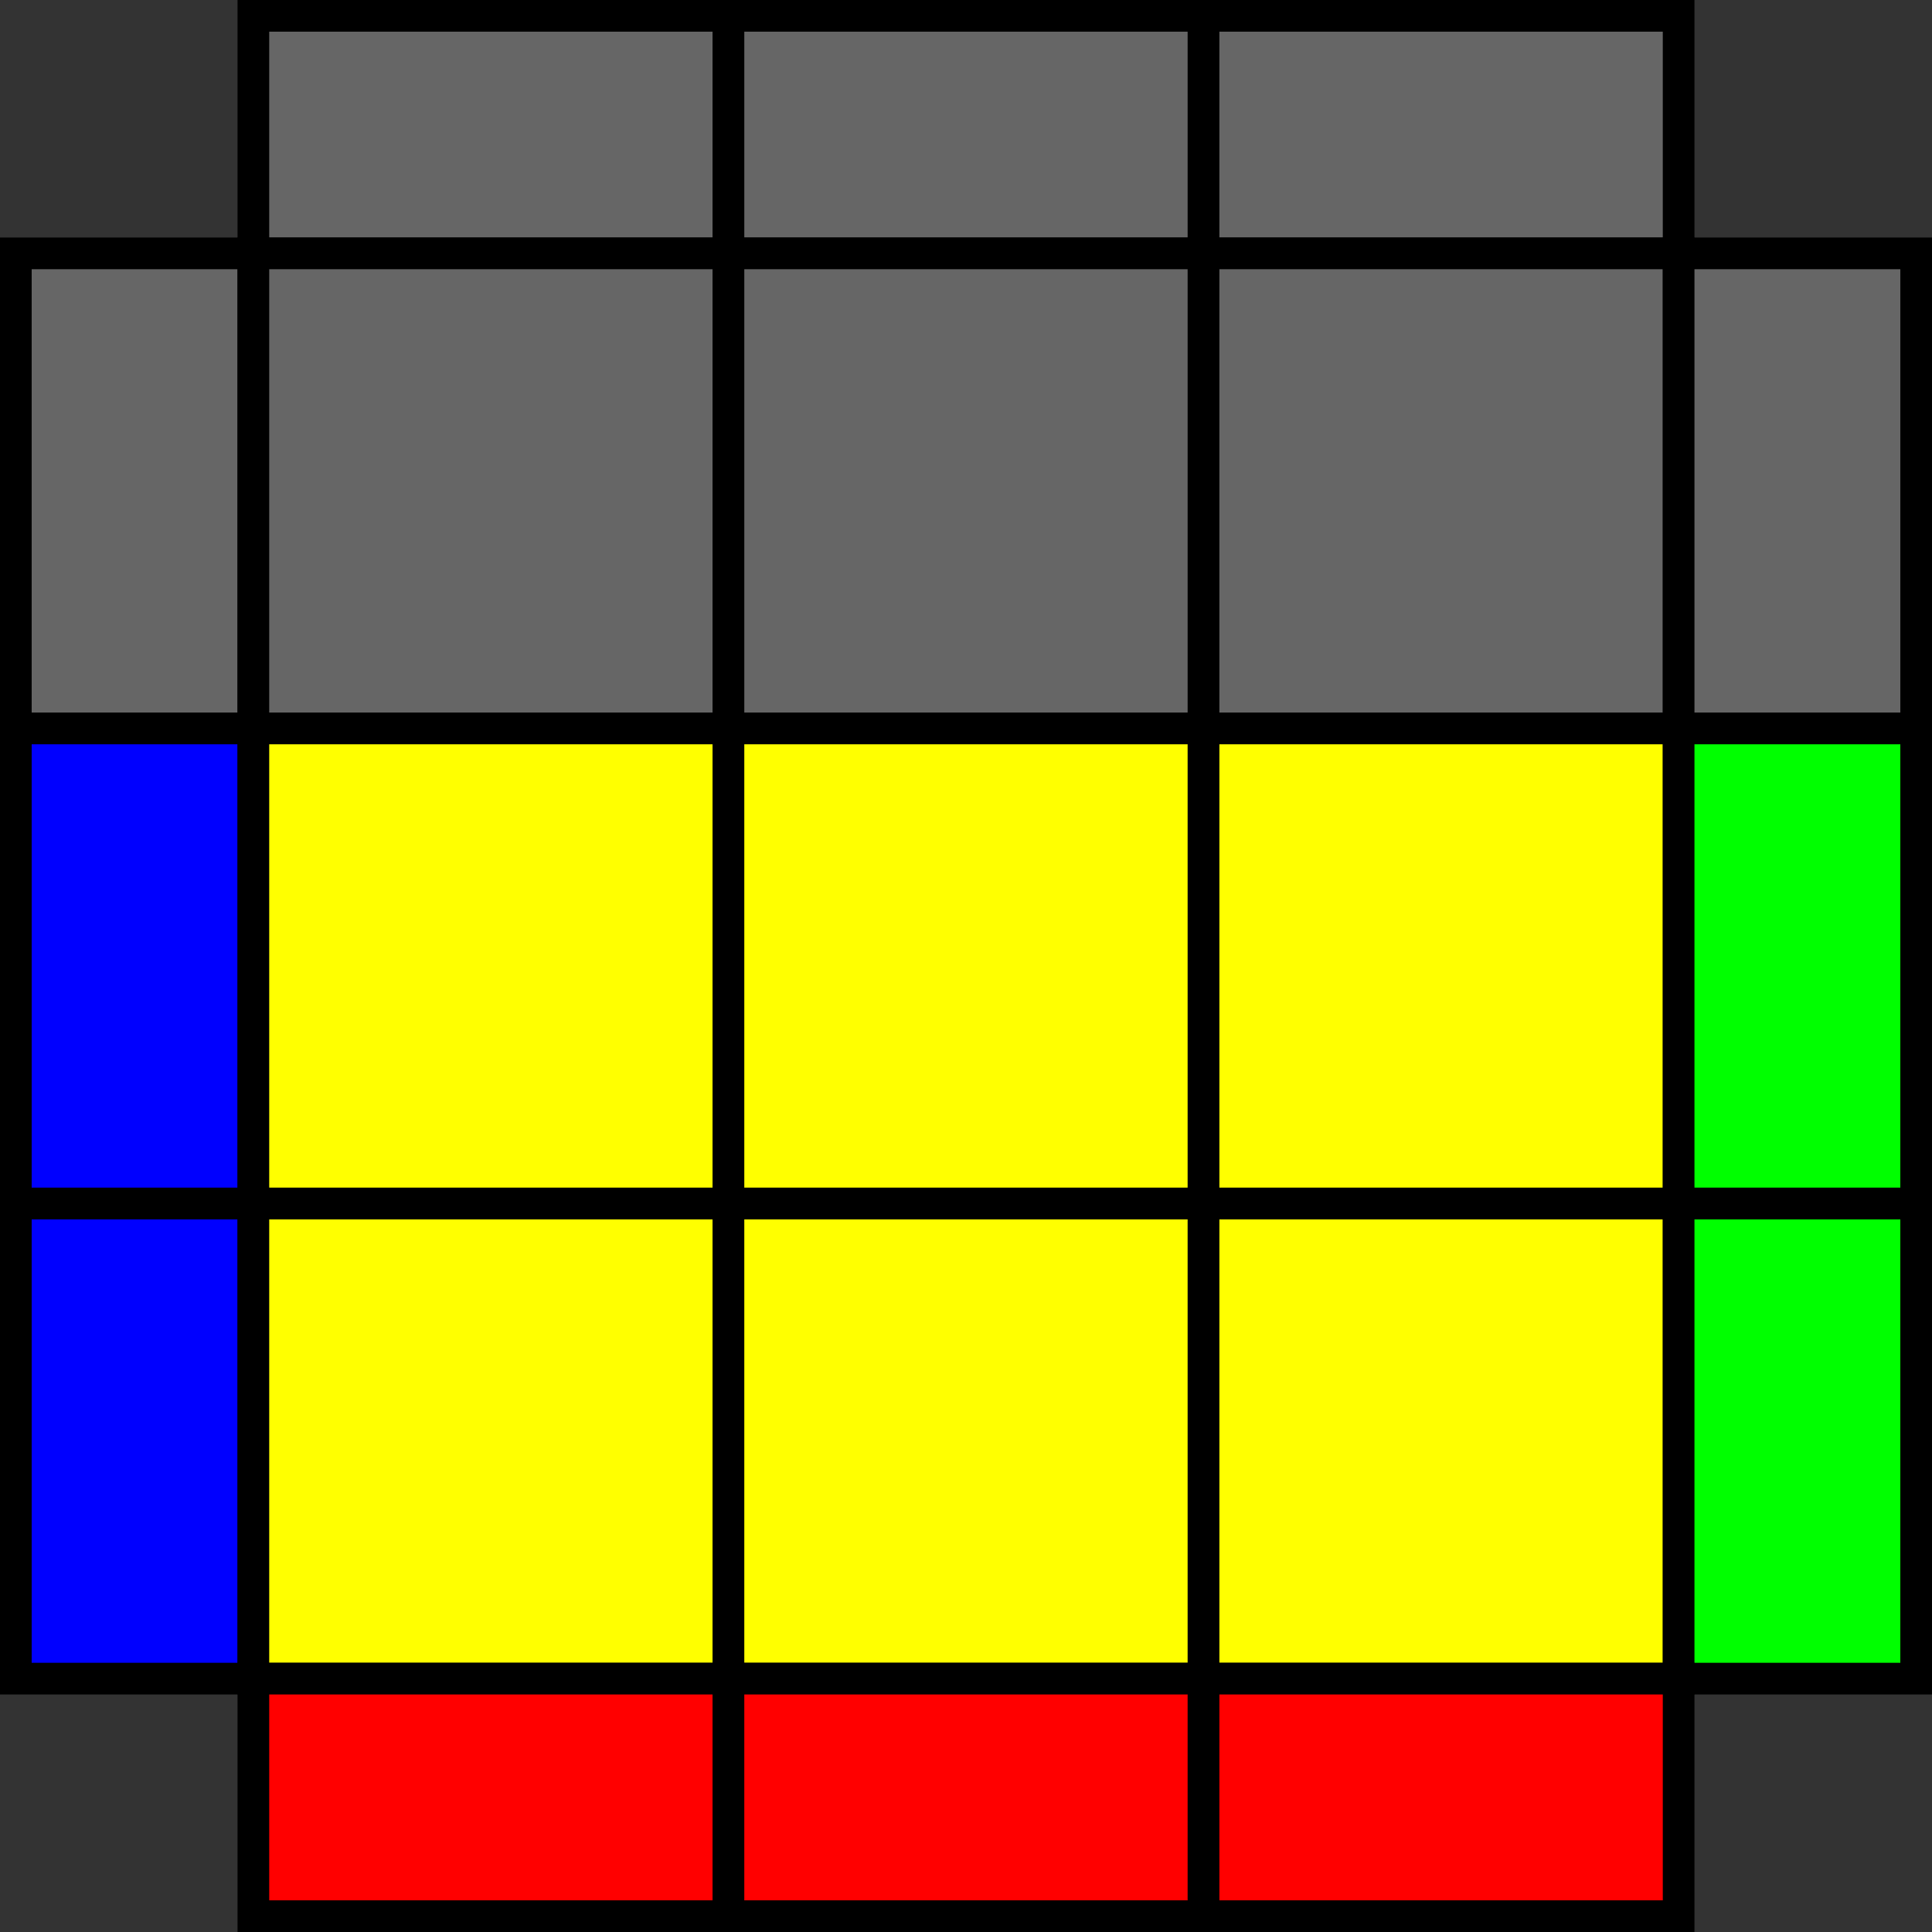 <svg xmlns:dc="http://purl.org/dc/elements/1.1/" xmlns:cc="http://creativecommons.org/ns#" xmlns:rdf="http://www.w3.org/1999/02/22-rdf-syntax-ns#" xmlns:svg="http://www.w3.org/2000/svg" xmlns="http://www.w3.org/2000/svg" xmlns:sodipodi="http://sodipodi.sourceforge.net/DTD/sodipodi-0.dtd" xmlns:inkscape="http://www.inkscape.org/namespaces/inkscape" width="244" height="244" id="svg2" version="1.1" inkscape:version="0.48.5 r10040">
  <rect width="100%" height="100%" fill="#333333" stroke="none"/>
  <defs id="defs4"/>
<g inkscape:label="Layer 0" inkscape:groupmode="layer" id="layer0" transform="translate(0,0)">
<rect style="fill:#666;stroke:#000;stroke-width:4;" width="60" height="30" x="32" y="2"/>
<rect style="fill:#666;stroke:#000;stroke-width:4;" width="60" height="30" x="92" y="2"/>
<rect style="fill:#666;stroke:#000;stroke-width:4;" width="60" height="30" x="152" y="2"/>
<rect style="fill:#666;stroke:#000;stroke-width:4;" width="30" height="60" x="2" y="32"/>
<rect style="fill:#666;stroke:#000;stroke-width:4;" width="60" height="60" x="32" y="32"/>
<rect style="fill:#666;stroke:#000;stroke-width:4;" width="60" height="60" x="92" y="32"/>
<rect style="fill:#666;stroke:#000;stroke-width:4;" width="60" height="60" x="152" y="32"/>
<rect style="fill:#666;stroke:#000;stroke-width:4;" width="30" height="60" x="212" y="32"/>
<rect style="fill:#00f;stroke:#000;stroke-width:4;" width="30" height="60" x="2" y="92"/>
<rect style="fill:#ff0;stroke:#000;stroke-width:4;" width="60" height="60" x="32" y="92"/>
<rect style="fill:#ff0;stroke:#000;stroke-width:4;" width="60" height="60" x="92" y="92"/>
<rect style="fill:#ff0;stroke:#000;stroke-width:4;" width="60" height="60" x="152" y="92"/>
<rect style="fill:#0f0;stroke:#000;stroke-width:4;" width="30" height="60" x="212" y="92"/>
<rect style="fill:#00f;stroke:#000;stroke-width:4;" width="30" height="60" x="2" y="152"/>
<rect style="fill:#ff0;stroke:#000;stroke-width:4;" width="60" height="60" x="32" y="152"/>
<rect style="fill:#ff0;stroke:#000;stroke-width:4;" width="60" height="60" x="92" y="152"/>
<rect style="fill:#ff0;stroke:#000;stroke-width:4;" width="60" height="60" x="152" y="152"/>
<rect style="fill:#0f0;stroke:#000;stroke-width:4;" width="30" height="60" x="212" y="152"/>
<rect style="fill:#f00;stroke:#000;stroke-width:4;" width="60" height="30" x="32" y="212"/>
<rect style="fill:#f00;stroke:#000;stroke-width:4;" width="60" height="30" x="92" y="212"/>
<rect style="fill:#f00;stroke:#000;stroke-width:4;" width="60" height="30" x="152" y="212"/>
</g>
</svg>
